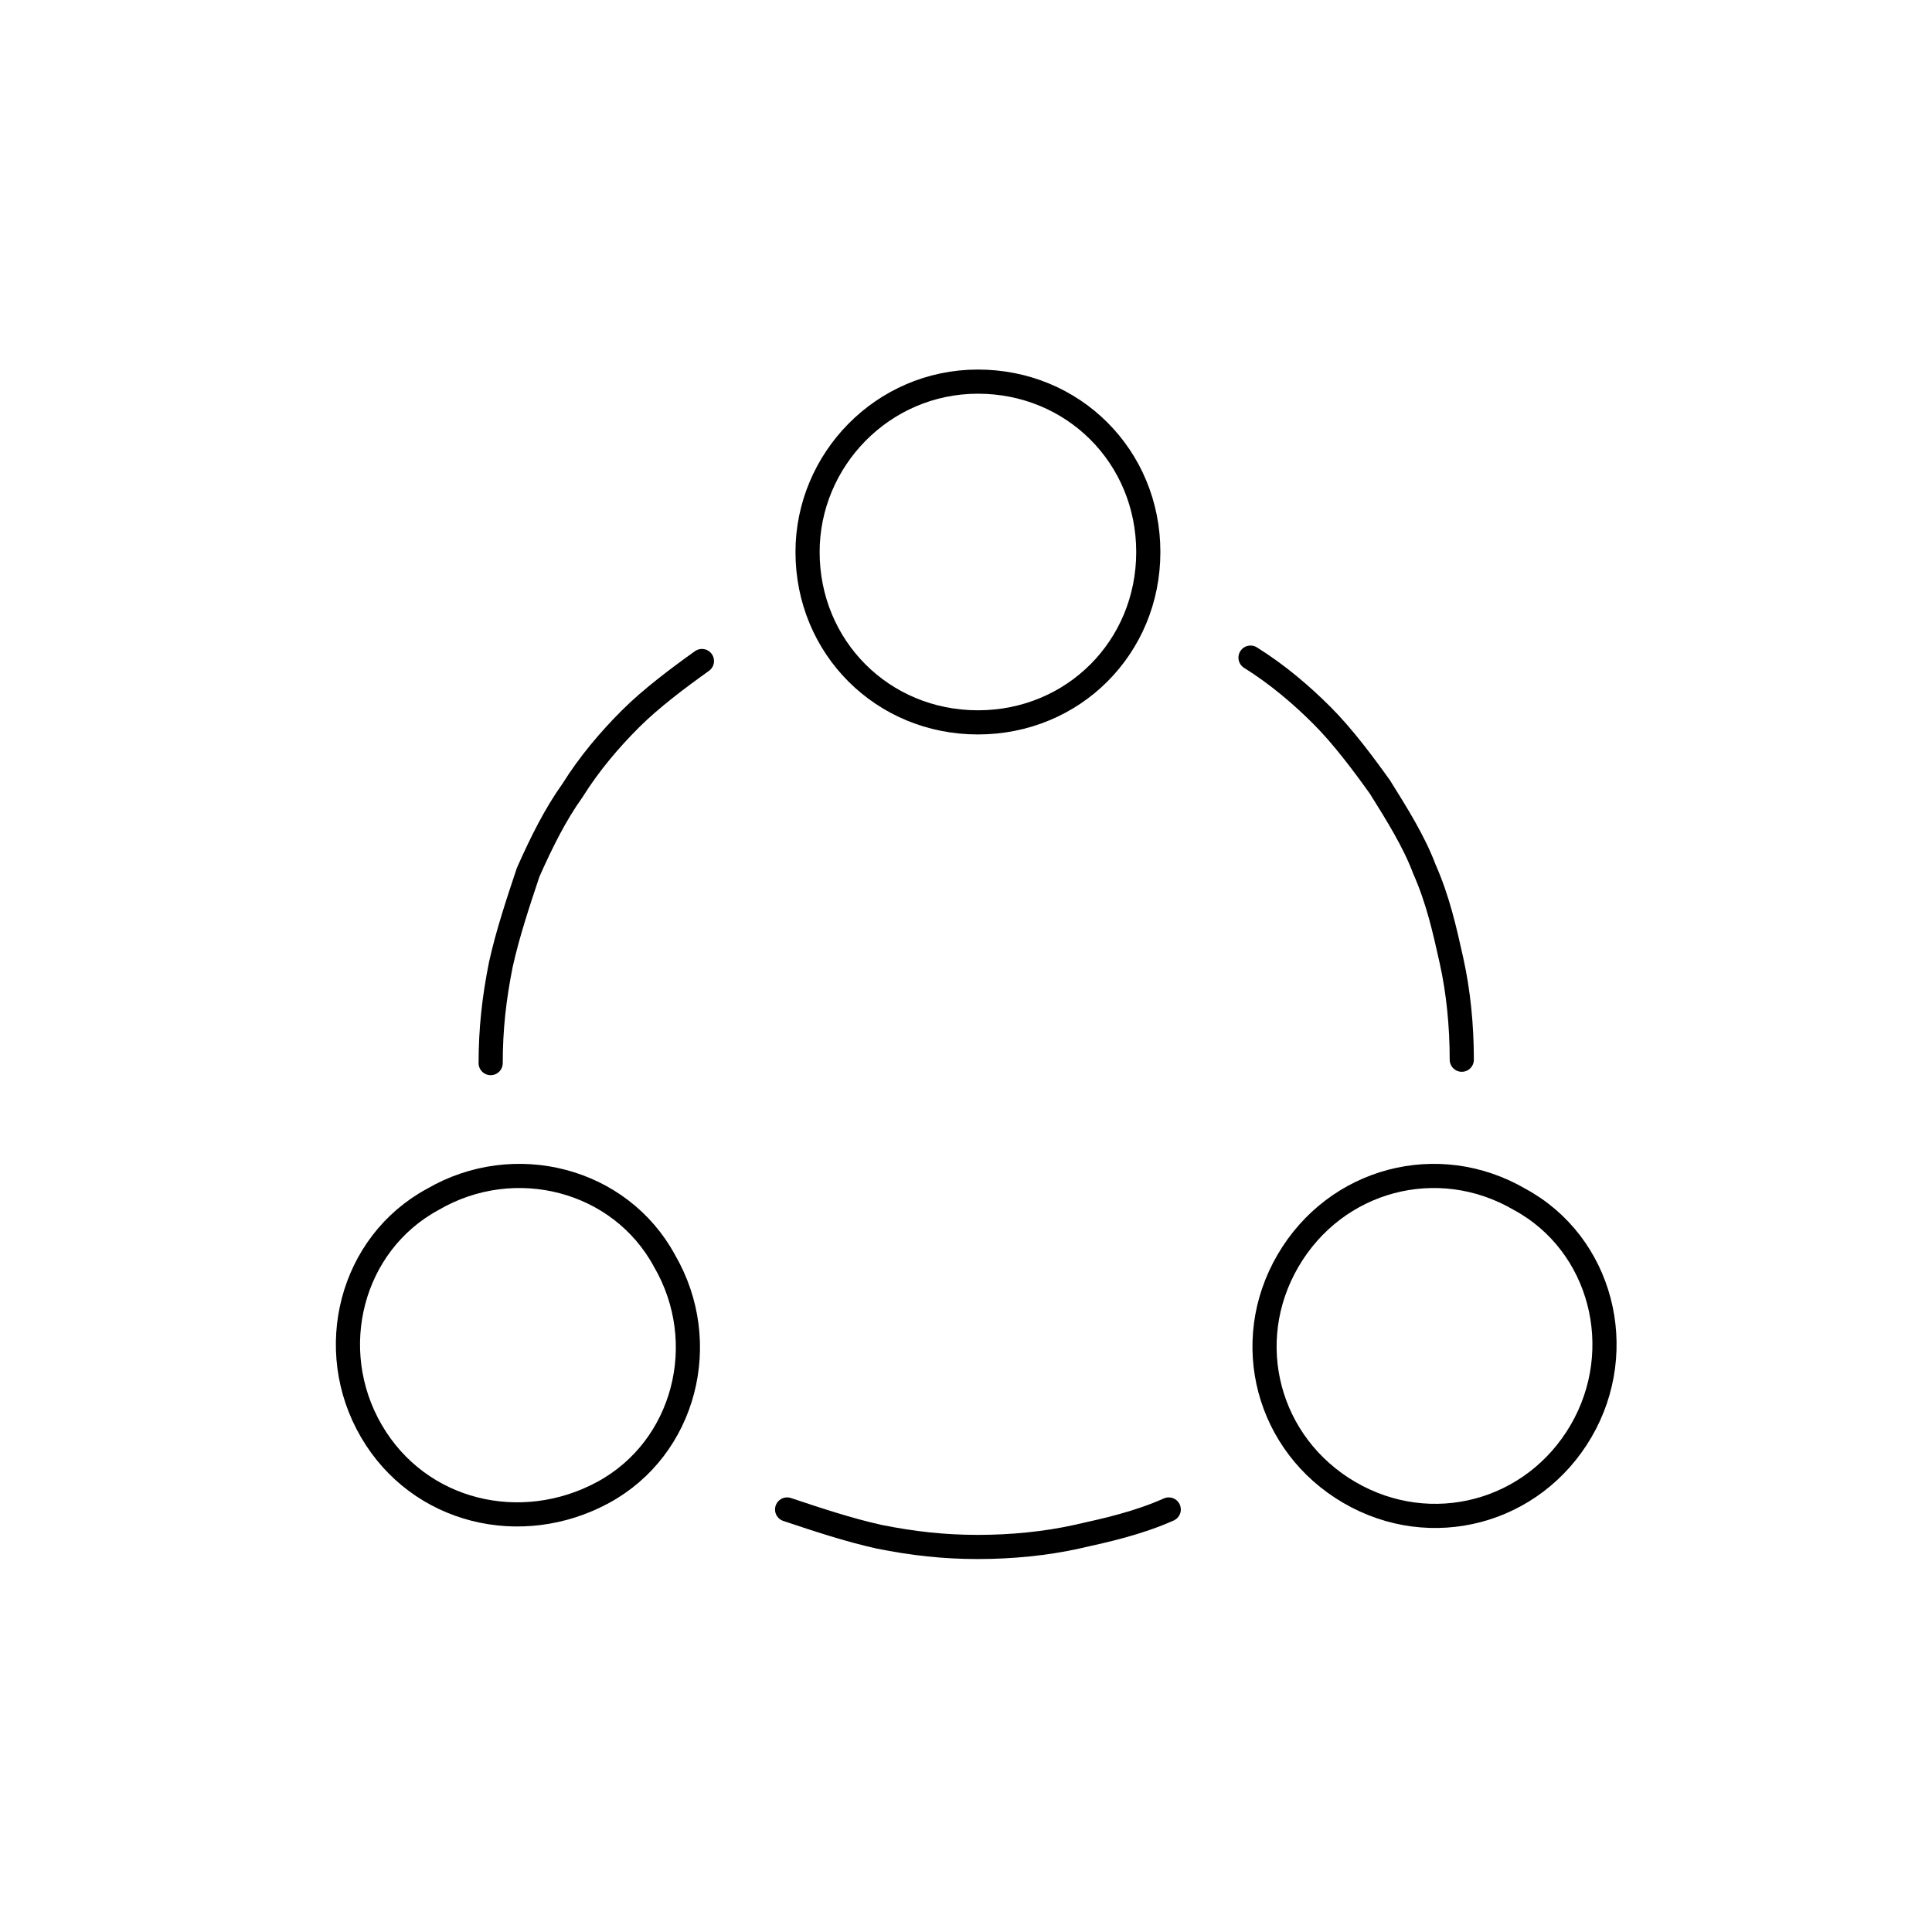 <?xml version="1.0" encoding="utf-8"?>
<!-- Generator: Adobe Illustrator 25.2.1, SVG Export Plug-In . SVG Version: 6.00 Build 0)  -->
<svg version="1.1" id="Ebene_1" xmlns="http://www.w3.org/2000/svg" xmlns:xlink="http://www.w3.org/1999/xlink" x="0px" y="0px"
	 viewBox="0 0 56.7 56.7" style="enable-background:new 0 0 56.7 56.7;" xml:space="preserve">
<style type="text/css">
	.st0{fill:none;stroke:#000000;stroke-width:0.709;stroke-linecap:round;stroke-linejoin:round;stroke-miterlimit:2;}
</style>
<g>
	<path class="st0" d="M14.4,31.2c0-1,0.1-1.9,0.3-2.9c0.2-0.9,0.5-1.8,0.8-2.7c0.4-0.9,0.8-1.7,1.3-2.4c0.5-0.8,1.1-1.5,1.7-2.1
		c0.6-0.6,1.4-1.2,2.1-1.7"/>
	<path class="st0" d="M34.3,44.3c-0.9,0.4-1.8,0.6-2.7,0.8s-1.9,0.3-2.9,0.3c-1,0-1.9-0.1-2.9-0.3c-0.9-0.2-1.8-0.5-2.7-0.8"/>
	<path class="st0" d="M36.7,19.3c0.8,0.5,1.5,1.1,2.1,1.7s1.2,1.4,1.7,2.1c0.5,0.8,1,1.6,1.3,2.4c0.4,0.9,0.6,1.8,0.8,2.7
		c0.2,0.9,0.3,1.9,0.3,2.9"/>
	<path class="st0" d="M28.7,11.2c2.8,0,5,2.2,5,5c0,2.8-2.2,5-5,5c-2.8,0-5-2.2-5-5C23.7,13.5,25.9,11.2,28.7,11.2z"/>
	<path class="st0" d="M10.9,42c-1.4-2.4-0.6-5.5,1.8-6.8c2.4-1.4,5.5-0.6,6.8,1.8c1.4,2.4,0.6,5.5-1.8,6.8S12.3,44.4,10.9,42z"/>
	<path class="st0" d="M46.4,42c-1.4,2.4-4.4,3.2-6.8,1.8c-2.4-1.4-3.2-4.4-1.8-6.8c1.4-2.4,4.4-3.2,6.8-1.8
		C47,36.5,47.8,39.6,46.4,42z"/>
</g>
</svg>
